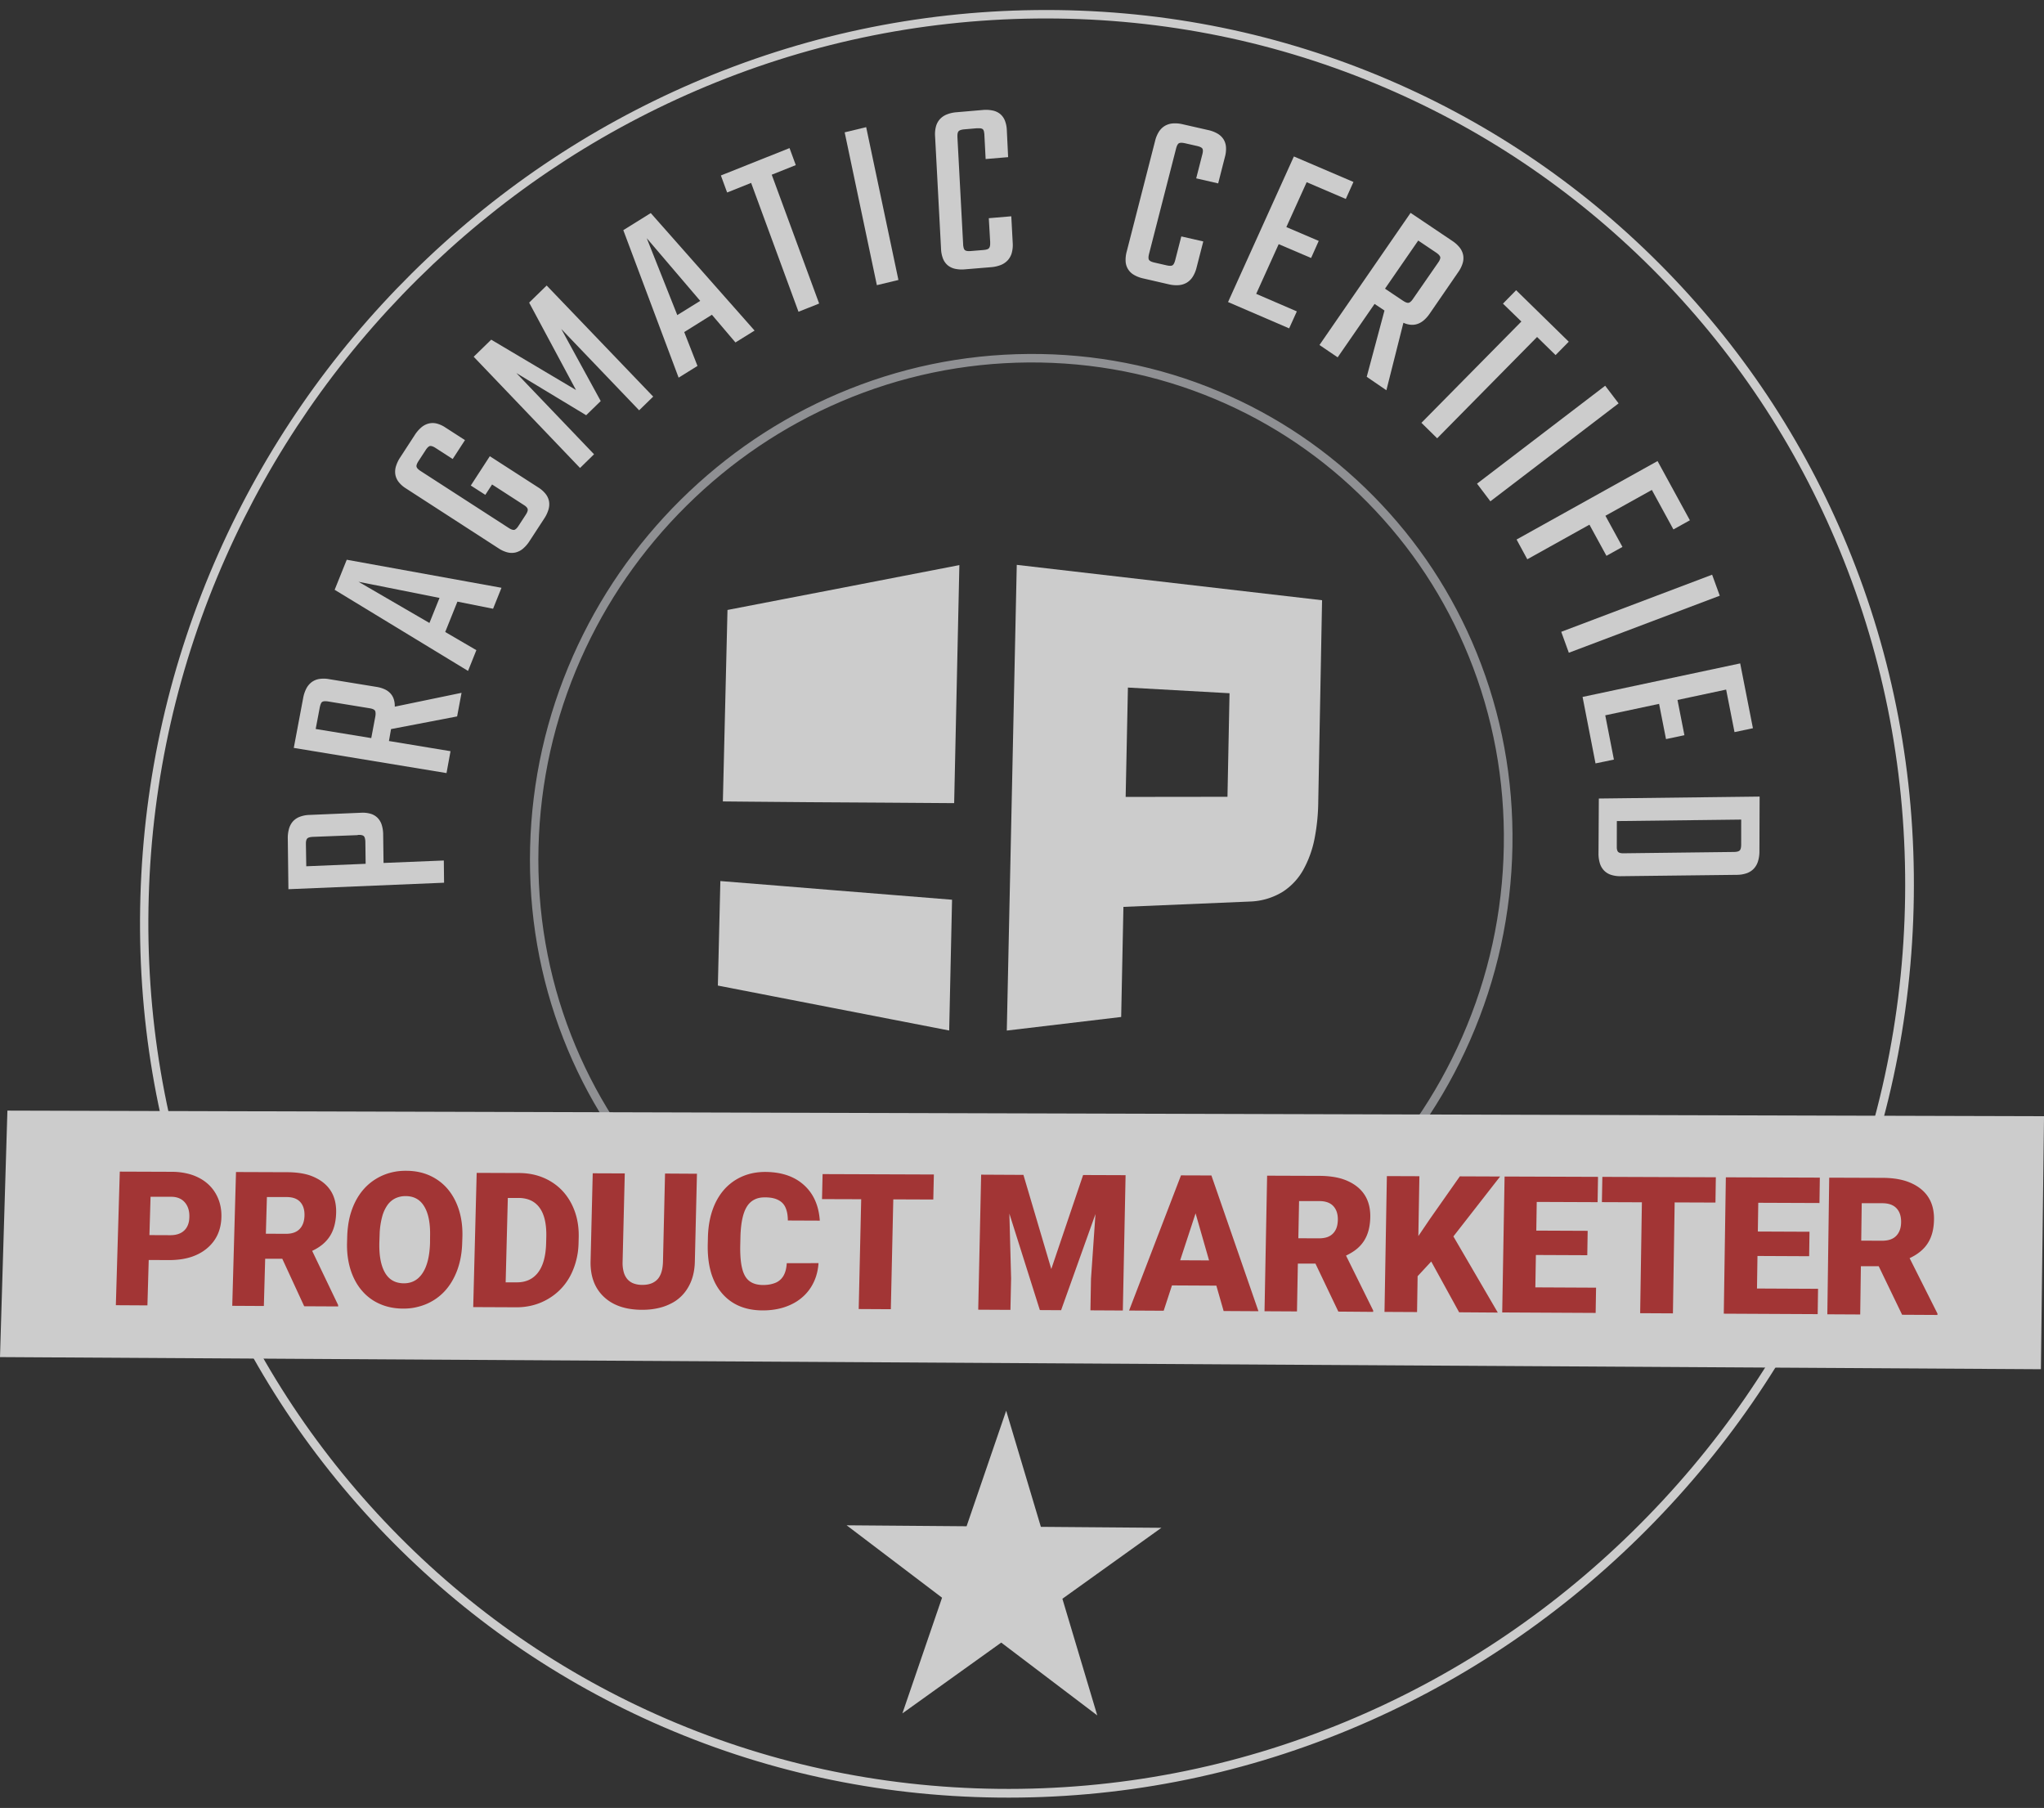 <svg xmlns="http://www.w3.org/2000/svg" width="118.127" height="104.467" viewBox="0 0 118.127 104.467"><rect x="0" y="0" width="118.127" height="104.467" fill="#333333" stroke="none"/><g id="Group_8094" data-name="Group 8094" opacity="0.75"><g id="Group_7785" data-name="Group 7785" transform="translate(0 0.001)"><path id="Path_16529" data-name="Path 16529" d="M103.479,51.572A52.228,52.228,0,0,1,99.1,71.847,52.959,52.959,0,0,1,70.966,99.478,51.09,51.09,0,0,1,50.8,103.366,49.748,49.748,0,0,1,4.841,71.43,51.027,51.027,0,0,1,1.482,51.572a52.263,52.263,0,0,1,4.482-19.74A52.969,52.969,0,0,1,33.283,4.758,51.159,51.159,0,0,1,52.995.575,49.742,49.742,0,0,1,99.669,31.419a50.954,50.954,0,0,1,3.81,20.152" transform="translate(6.873 0.251)" fill="none"></path><g id="Ellipse_283" data-name="Ellipse 283" transform="translate(6.623 0)" fill="none"><path d="M53.244.825A49.743,49.743,0,0,1,99.918,31.669a50.953,50.953,0,0,1,3.81,20.152A52.228,52.228,0,0,1,99.347,72.1,52.959,52.959,0,0,1,71.216,99.728a51.089,51.089,0,0,1-20.163,3.889A49.748,49.748,0,0,1,5.091,71.68,51.026,51.026,0,0,1,1.732,51.821a52.263,52.263,0,0,1,4.482-19.74A52.969,52.969,0,0,1,33.533,5.007,51.159,51.159,0,0,1,53.244.825Z" stroke="none"></path><path d="M 51.047 103.868 C 49.306 103.848 47.58 103.742 45.874 103.55 C 44.169 103.358 42.483 103.08 40.819 102.718 C 39.157 102.356 37.517 101.909 35.902 101.378 C 34.289 100.848 32.7 100.234 31.14 99.537 C 29.634 98.865 28.17 98.122 26.75 97.312 C 25.331 96.502 23.956 95.624 22.627 94.681 C 21.3 93.738 20.019 92.729 18.786 91.655 C 17.555 90.583 16.372 89.446 15.239 88.247 C 14.107 87.049 13.04 85.803 12.04 84.513 C 11.04 83.224 10.106 81.89 9.24 80.513 C 8.374 79.138 7.576 77.72 6.846 76.262 C 6.117 74.806 5.456 73.309 4.866 71.775 C 4.255 70.188 3.726 68.578 3.279 66.948 C 2.833 65.318 2.469 63.669 2.187 62.002 C 1.906 60.336 1.707 58.652 1.591 56.954 C 1.475 55.257 1.441 53.545 1.491 51.821 C 1.541 50.098 1.674 48.389 1.887 46.696 C 2.101 45.005 2.397 43.329 2.773 41.672 C 3.149 40.016 3.606 38.379 4.144 36.764 C 4.681 35.149 5.298 33.556 5.995 31.987 C 6.668 30.472 7.408 28.995 8.213 27.56 C 9.018 26.124 9.888 24.729 10.822 23.376 C 11.755 22.024 12.753 20.714 13.813 19.45 C 14.872 18.185 15.995 16.965 17.177 15.792 C 18.36 14.62 19.589 13.509 20.862 12.461 C 22.135 11.414 23.451 10.43 24.809 9.51 C 26.168 8.591 27.568 7.736 29.008 6.948 C 30.448 6.16 31.927 5.438 33.444 4.784 C 35.015 4.107 36.61 3.511 38.224 2.996 C 39.84 2.481 41.475 2.047 43.129 1.696 C 44.783 1.345 46.455 1.076 48.142 0.89 C 49.831 0.703 51.534 0.6 53.25 0.581 C 54.967 0.561 56.67 0.626 58.358 0.775 C 60.047 0.923 61.719 1.156 63.373 1.472 C 65.028 1.788 66.664 2.188 68.279 2.672 C 69.894 3.155 71.488 3.722 73.057 4.372 C 74.574 5 76.053 5.698 77.489 6.466 C 78.927 7.234 80.324 8.072 81.677 8.977 C 83.031 9.883 84.341 10.856 85.605 11.896 C 86.87 12.937 88.088 14.044 89.258 15.216 C 90.429 16.389 91.536 17.612 92.578 18.883 C 93.62 20.155 94.597 21.475 95.507 22.84 C 96.418 24.207 97.261 25.619 98.035 27.074 C 98.81 28.531 99.516 30.031 100.151 31.571 C 100.808 33.167 101.382 34.79 101.872 36.436 C 102.362 38.084 102.767 39.754 103.088 41.445 C 103.408 43.138 103.643 44.85 103.792 46.58 C 103.941 48.311 104.004 50.059 103.98 51.821 C 103.957 53.585 103.846 55.335 103.65 57.071 C 103.454 58.807 103.172 60.528 102.804 62.23 C 102.436 63.933 101.983 65.617 101.445 67.278 C 100.907 68.941 100.284 70.581 99.577 72.196 C 98.895 73.757 98.141 75.277 97.318 76.755 C 96.495 78.233 95.603 79.668 94.644 81.059 C 93.684 82.449 92.658 83.794 91.565 85.091 C 90.473 86.388 89.316 87.638 88.095 88.837 C 86.874 90.035 85.605 91.169 84.29 92.235 C 82.976 93.3 81.616 94.299 80.213 95.228 C 78.811 96.157 77.366 97.018 75.88 97.807 C 74.396 98.596 72.871 99.315 71.309 99.962 C 69.692 100.631 68.053 101.214 66.394 101.713 C 64.736 102.21 63.059 102.623 61.366 102.949 C 59.674 103.275 57.965 103.515 56.244 103.668 C 54.524 103.821 52.791 103.888 51.047 103.868 Z M 53.239 1.069 C 51.54 1.088 49.853 1.19 48.181 1.375 C 46.509 1.559 44.853 1.825 43.215 2.173 C 41.577 2.521 39.957 2.95 38.357 3.46 C 36.758 3.97 35.178 4.56 33.622 5.231 C 32.12 5.878 30.654 6.593 29.228 7.374 C 27.802 8.154 26.415 9.001 25.069 9.912 C 23.724 10.822 22.42 11.797 21.159 12.835 C 19.898 13.872 18.681 14.973 17.509 16.134 C 16.337 17.296 15.226 18.504 14.176 19.757 C 13.126 21.009 12.138 22.306 11.213 23.646 C 10.288 24.986 9.426 26.368 8.629 27.79 C 7.832 29.212 7.099 30.675 6.433 32.175 C 5.742 33.729 5.131 35.307 4.599 36.907 C 4.067 38.507 3.614 40.128 3.242 41.768 C 2.869 43.409 2.577 45.069 2.365 46.745 C 2.153 48.422 2.022 50.115 1.973 51.821 C 1.923 53.529 1.957 55.225 2.072 56.906 C 2.187 58.587 2.384 60.255 2.663 61.905 C 2.942 63.556 3.302 65.19 3.745 66.803 C 4.187 68.418 4.711 70.013 5.317 71.585 C 5.902 73.104 6.556 74.586 7.278 76.029 C 8.001 77.473 8.792 78.877 9.65 80.239 C 10.508 81.602 11.433 82.923 12.424 84.2 C 13.415 85.478 14.472 86.711 15.593 87.898 C 16.715 89.085 17.887 90.211 19.107 91.273 C 20.328 92.336 21.597 93.335 22.911 94.269 C 24.227 95.203 25.589 96.072 26.994 96.874 C 28.401 97.677 29.851 98.412 31.342 99.078 C 32.888 99.768 34.461 100.375 36.059 100.9 C 37.658 101.425 39.283 101.868 40.929 102.226 C 42.576 102.585 44.246 102.859 45.934 103.049 C 47.624 103.239 49.333 103.345 51.058 103.364 C 52.784 103.384 54.501 103.317 56.204 103.165 C 57.909 103.013 59.601 102.776 61.277 102.453 C 62.954 102.13 64.614 101.721 66.256 101.228 C 67.898 100.735 69.522 100.156 71.122 99.494 C 72.669 98.854 74.179 98.142 75.649 97.36 C 77.12 96.578 78.551 95.726 79.94 94.806 C 81.329 93.885 82.675 92.897 83.977 91.841 C 85.279 90.786 86.536 89.663 87.745 88.476 C 88.954 87.289 90.1 86.052 91.182 84.767 C 92.263 83.482 93.28 82.15 94.23 80.774 C 95.18 79.397 96.063 77.975 96.878 76.512 C 97.693 75.048 98.44 73.543 99.116 71.998 C 99.816 70.398 100.433 68.774 100.965 67.128 C 101.498 65.482 101.947 63.815 102.311 62.129 C 102.675 60.443 102.955 58.739 103.149 57.02 C 103.344 55.301 103.453 53.568 103.477 51.821 C 103.5 50.076 103.438 48.345 103.291 46.631 C 103.143 44.918 102.911 43.222 102.594 41.546 C 102.277 39.871 101.875 38.217 101.39 36.585 C 100.906 34.955 100.337 33.348 99.686 31.767 C 99.058 30.242 98.359 28.756 97.592 27.314 C 96.825 25.873 95.99 24.474 95.089 23.12 C 94.188 21.768 93.22 20.461 92.188 19.201 C 91.156 17.942 90.06 16.73 88.901 15.568 C 87.742 14.407 86.535 13.311 85.283 12.28 C 84.031 11.25 82.734 10.286 81.393 9.388 C 80.053 8.492 78.67 7.662 77.246 6.901 C 75.823 6.141 74.359 5.449 72.857 4.826 C 71.303 4.183 69.724 3.621 68.124 3.142 C 66.526 2.663 64.905 2.267 63.266 1.953 C 61.628 1.64 59.971 1.41 58.299 1.262 C 56.627 1.115 54.94 1.05 53.239 1.069 Z" stroke="none" fill="#fff"></path></g><g id="Ellipse_284" data-name="Ellipse 284" transform="translate(29.906 20.255)" fill="none"><path d="M29.54.442a27.42,27.42,0,0,1,25.667,17.13A28.089,28.089,0,0,1,57.252,28.65a28.81,28.81,0,0,1-2.431,11.117A29.245,29.245,0,0,1,39.4,54.947a28.219,28.219,0,0,1-11.069,2.189A27.421,27.421,0,0,1,2.881,39.674,28.112,28.112,0,0,1,.973,28.686,28.821,28.821,0,0,1,3.435,17.731,29.248,29.248,0,0,1,18.608,2.721,28.241,28.241,0,0,1,29.54.442Z" stroke="none"></path><path d="M 28.326 57.386 C 27.364 57.381 26.411 57.328 25.468 57.227 C 24.525 57.127 23.593 56.98 22.673 56.785 C 21.753 56.591 20.845 56.35 19.95 56.063 C 19.056 55.776 18.175 55.442 17.31 55.063 C 16.474 54.697 15.661 54.291 14.873 53.849 C 14.084 53.406 13.32 52.925 12.581 52.408 C 11.842 51.891 11.129 51.337 10.442 50.747 C 9.756 50.158 9.096 49.533 8.464 48.872 C 7.832 48.212 7.237 47.526 6.677 46.814 C 6.118 46.103 5.595 45.366 5.11 44.605 C 4.625 43.845 4.177 43.061 3.768 42.255 C 3.358 41.448 2.987 40.62 2.654 39.769 C 2.31 38.89 2.012 37.997 1.759 37.092 C 1.507 36.188 1.3 35.272 1.139 34.346 C 0.979 33.421 0.864 32.485 0.796 31.541 C 0.728 30.597 0.706 29.645 0.73 28.686 C 0.755 27.727 0.825 26.775 0.942 25.833 C 1.058 24.891 1.22 23.957 1.428 23.034 C 1.635 22.112 1.888 21.199 2.186 20.299 C 2.483 19.399 2.826 18.511 3.213 17.636 C 3.587 16.792 3.999 15.969 4.447 15.168 C 4.895 14.368 5.38 13.59 5.9 12.836 C 6.42 12.083 6.977 11.353 7.568 10.648 C 8.159 9.944 8.784 9.264 9.444 8.611 C 10.104 7.959 10.79 7.34 11.5 6.758 C 12.21 6.175 12.944 5.628 13.702 5.117 C 14.46 4.606 15.241 4.132 16.044 3.695 C 16.847 3.257 17.672 2.857 18.518 2.496 C 19.394 2.121 20.283 1.792 21.182 1.508 C 22.082 1.225 22.994 0.986 23.914 0.794 C 24.835 0.602 25.766 0.456 26.705 0.356 C 27.644 0.257 28.591 0.203 29.545 0.197 C 30.499 0.19 31.446 0.23 32.383 0.317 C 33.32 0.404 34.248 0.538 35.166 0.718 C 36.084 0.898 36.99 1.125 37.885 1.397 C 38.78 1.67 39.662 1.989 40.53 2.354 C 41.369 2.707 42.186 3.099 42.98 3.529 C 43.774 3.959 44.545 4.427 45.292 4.932 C 46.039 5.438 46.761 5.981 47.457 6.56 C 48.154 7.14 48.824 7.756 49.468 8.408 C 50.111 9.06 50.72 9.74 51.292 10.446 C 51.864 11.152 52.4 11.884 52.898 12.641 C 53.397 13.399 53.859 14.181 54.282 14.987 C 54.706 15.793 55.091 16.623 55.437 17.475 C 55.795 18.358 56.108 19.254 56.374 20.164 C 56.639 21.074 56.859 21.996 57.031 22.929 C 57.204 23.863 57.329 24.807 57.408 25.761 C 57.486 26.715 57.517 27.679 57.501 28.65 C 57.484 29.621 57.42 30.585 57.309 31.541 C 57.198 32.497 57.04 33.444 56.836 34.381 C 56.631 35.318 56.379 36.244 56.081 37.159 C 55.783 38.073 55.439 38.976 55.049 39.865 C 54.672 40.723 54.256 41.56 53.802 42.373 C 53.348 43.186 52.857 43.977 52.329 44.742 C 51.801 45.507 51.236 46.248 50.635 46.963 C 50.034 47.677 49.397 48.366 48.726 49.027 C 48.054 49.687 47.356 50.313 46.633 50.901 C 45.91 51.489 45.162 52.041 44.391 52.555 C 43.62 53.068 42.825 53.545 42.008 53.982 C 41.191 54.42 40.352 54.819 39.492 55.178 C 38.603 55.55 37.7 55.876 36.787 56.154 C 35.874 56.433 34.95 56.664 34.017 56.849 C 33.084 57.033 32.142 57.17 31.193 57.26 C 30.244 57.35 29.288 57.392 28.326 57.386 Z M 29.534 0.688 C 28.597 0.695 27.666 0.747 26.743 0.845 C 25.821 0.943 24.906 1.086 24.001 1.275 C 23.096 1.464 22.2 1.698 21.316 1.976 C 20.432 2.255 19.559 2.579 18.698 2.947 C 17.867 3.302 17.056 3.695 16.266 4.125 C 15.477 4.554 14.71 5.02 13.965 5.522 C 13.22 6.024 12.498 6.562 11.8 7.135 C 11.102 7.707 10.428 8.315 9.78 8.957 C 9.131 9.598 8.516 10.266 7.935 10.959 C 7.354 11.651 6.808 12.368 6.296 13.109 C 5.785 13.85 5.309 14.614 4.868 15.401 C 4.428 16.187 4.024 16.996 3.656 17.826 C 3.275 18.686 2.939 19.559 2.646 20.443 C 2.354 21.328 2.105 22.224 1.901 23.131 C 1.698 24.038 1.538 24.956 1.424 25.882 C 1.31 26.808 1.24 27.743 1.216 28.686 C 1.192 29.628 1.214 30.564 1.281 31.492 C 1.348 32.419 1.461 33.339 1.619 34.248 C 1.777 35.158 1.98 36.058 2.228 36.947 C 2.476 37.836 2.77 38.713 3.108 39.578 C 3.435 40.413 3.8 41.227 4.203 42.02 C 4.605 42.812 5.045 43.583 5.522 44.33 C 5.999 45.077 6.513 45.801 7.062 46.5 C 7.612 47.199 8.198 47.874 8.819 48.522 C 9.44 49.171 10.088 49.786 10.763 50.365 C 11.438 50.944 12.139 51.488 12.865 51.996 C 13.591 52.505 14.342 52.977 15.117 53.412 C 15.892 53.847 16.691 54.245 17.512 54.605 C 18.362 54.977 19.228 55.305 20.106 55.587 C 20.985 55.869 21.878 56.106 22.782 56.297 C 23.686 56.487 24.602 56.632 25.528 56.73 C 26.455 56.829 27.391 56.881 28.336 56.886 C 29.282 56.891 30.221 56.85 31.154 56.762 C 32.087 56.673 33.012 56.539 33.929 56.357 C 34.845 56.176 35.753 55.948 36.65 55.675 C 37.547 55.401 38.434 55.081 39.308 54.716 C 40.153 54.362 40.977 53.97 41.78 53.541 C 42.582 53.111 43.363 52.643 44.121 52.138 C 44.879 51.633 45.614 51.091 46.324 50.513 C 47.034 49.935 47.72 49.32 48.38 48.671 C 49.04 48.021 49.665 47.345 50.256 46.643 C 50.846 45.941 51.401 45.213 51.92 44.461 C 52.439 43.709 52.922 42.933 53.368 42.134 C 53.814 41.334 54.222 40.512 54.593 39.669 C 54.976 38.796 55.315 37.909 55.607 37.011 C 55.9 36.112 56.147 35.202 56.349 34.281 C 56.55 33.361 56.705 32.43 56.814 31.491 C 56.923 30.552 56.986 29.604 57.002 28.65 C 57.019 27.696 56.988 26.749 56.911 25.812 C 56.834 24.874 56.711 23.946 56.542 23.029 C 56.372 22.112 56.157 21.206 55.896 20.312 C 55.635 19.418 55.328 18.537 54.976 17.67 C 54.636 16.833 54.257 16.018 53.841 15.225 C 53.425 14.433 52.972 13.665 52.482 12.92 C 51.992 12.176 51.466 11.456 50.903 10.763 C 50.341 10.069 49.744 9.401 49.111 8.76 C 48.479 8.119 47.82 7.514 47.136 6.944 C 46.452 6.374 45.742 5.841 45.008 5.344 C 44.275 4.847 43.517 4.387 42.737 3.964 C 41.957 3.542 41.154 3.157 40.329 2.81 C 39.476 2.451 38.609 2.137 37.73 1.869 C 36.851 1.601 35.96 1.378 35.058 1.201 C 34.157 1.024 33.245 0.893 32.323 0.807 C 31.402 0.722 30.472 0.682 29.534 0.688 Z" stroke="none" fill="#adafb3"></path></g><path id="Path_16530" data-name="Path 16530" d="M7.125,9.8l-.81.792L.169,4.165l1.013-.987,4.9,2.908L3.374,1.037,4.387.049l6.156,6.419-.812.792-4.5-4.7L7.511,6.725l-.841.819L2.636,5.108" transform="translate(27.206 16.448)" fill="#fff"></path><path id="Path_16531" data-name="Path 16531" d="M3.333,5.949l1.325-.822L1.568,1.506M6.694,7.53l-1.36-1.6-1.6,1L4.5,8.887,3.41,9.564.213,1.041,1.8.054l6,6.79Z" transform="translate(35.809 12.257)" fill="#fff"></path><path id="Path_16532" data-name="Path 16532" d="M4.158.018,4.519,1l-1.39.556L5.869,9l-1.193.476L1.938,2.029.551,2.584.19,1.6" transform="translate(41.471 8.538)" fill="#fff"></path><path id="Rectangle_4882" data-name="Rectangle 4882" d="M0,.3,1.243,0,3.107,8.831l-1.246.3Z" transform="translate(48.815 7.346)" fill="#fff"></path><path id="Path_16533" data-name="Path 16533" d="M4.4,2.75l-1.3.11L3.028,1.47q0-.065-.012-.118A.759.759,0,0,0,3,1.257a.367.367,0,0,0-.028-.071.178.178,0,0,0-.036-.048.173.173,0,0,0-.052-.031.344.344,0,0,0-.074-.019.689.689,0,0,0-.1-.007q-.053,0-.116,0l-.721.062q-.063.005-.116.015a.714.714,0,0,0-.094.023.392.392,0,0,0-.073.031.209.209,0,0,0-.051.039.187.187,0,0,0-.035.054.353.353,0,0,0-.023.076.69.69,0,0,0-.011.1q0,.054,0,.119L1.8,7.785q0,.065.012.119a.68.68,0,0,0,.021.1.339.339,0,0,0,.03.072.172.172,0,0,0,.04.048.2.2,0,0,0,.055.03.372.372,0,0,0,.076.019.7.7,0,0,0,.1.007q.054,0,.117-.005l.722-.059q.063-.006.115-.015a.708.708,0,0,0,.093-.023.365.365,0,0,0,.071-.031A.189.189,0,0,0,3.3,8a.2.2,0,0,0,.031-.054.392.392,0,0,0,.021-.076.749.749,0,0,0,.01-.1q0-.054,0-.12L3.283,6.278l1.3-.11.082,1.538a1.756,1.756,0,0,1-.053.572,1.048,1.048,0,0,1-.228.424,1.1,1.1,0,0,1-.4.277,1.934,1.934,0,0,1-.578.13l-1.5.124A1.849,1.849,0,0,1,1.326,9.2,1,1,0,0,1,.9,8.992.968.968,0,0,1,.634,8.61a1.729,1.729,0,0,1-.111-.557L.178,1.538A1.733,1.733,0,0,1,.23.975,1.036,1.036,0,0,1,.456.556a1.084,1.084,0,0,1,.4-.273,1.908,1.908,0,0,1,.57-.128l1.5-.129a1.909,1.909,0,0,1,.586.031,1.017,1.017,0,0,1,.428.2.952.952,0,0,1,.271.377,1.672,1.672,0,0,1,.113.55" transform="translate(53.862 6.329)" fill="#fff"></path><path id="Path_16534" data-name="Path 16534" d="M4.129,1.3,1.544,1.4a1.145,1.145,0,0,0-.118.01.658.658,0,0,0-.1.02.357.357,0,0,0-.073.03.2.2,0,0,0-.051.04.214.214,0,0,0-.033.054.4.4,0,0,0-.024.075.735.735,0,0,0-.014.1q0,.053,0,.118L1.151,3.1l3.431-.143L4.566,1.7q0-.064-.008-.117a.683.683,0,0,0-.018-.1.36.36,0,0,0-.028-.074.175.175,0,0,0-.092-.087.367.367,0,0,0-.076-.023.683.683,0,0,0-.1-.012q-.054,0-.118,0M.119,4.425.083,1.509A1.932,1.932,0,0,1,.154.928,1.088,1.088,0,0,1,.386.5,1.025,1.025,0,0,1,.777.24,1.7,1.7,0,0,1,1.327.133L4.312.007a1.658,1.658,0,0,1,.554.058.945.945,0,0,1,.4.231,1.009,1.009,0,0,1,.242.4,1.9,1.9,0,0,1,.087.576l.022,1.636L9.1,2.766,9.115,4.05Z" transform="translate(16.549 46.955)" fill="#fff"></path><path id="Path_16535" data-name="Path 16535" d="M1.307,2.932l3.212.526.232-1.233q.011-.063.016-.117a.762.762,0,0,0,0-.1.387.387,0,0,0-.01-.078.193.193,0,0,0-.024-.058.183.183,0,0,0-.043-.046.331.331,0,0,0-.067-.038.631.631,0,0,0-.091-.031,1.146,1.146,0,0,0-.115-.024L2.027,1.342a1.124,1.124,0,0,0-.117-.013.652.652,0,0,0-.1,0,.356.356,0,0,0-.077.015.2.2,0,0,0-.057.029.219.219,0,0,0-.044.047A.393.393,0,0,0,1.6,1.49a.723.723,0,0,0-.032.092q-.015.052-.027.115m4,1.93L9.1,4.215,8.868,5.48.041,4.025.582,1.151A1.96,1.96,0,0,1,.767.593,1.085,1.085,0,0,1,1.076.224,1.009,1.009,0,0,1,1.509.043a1.68,1.68,0,0,1,.558.007L4.826.5a1.793,1.793,0,0,1,.468.138,1.047,1.047,0,0,1,.331.236.905.905,0,0,1,.195.335,1.294,1.294,0,0,1,.058.433l3.859-.8L9.481,2.206l-3.819.732Z" transform="translate(16.937 39.19)" fill="#fff"></path><path id="Path_16536" data-name="Path 16536" d="M5.607,3.693,6.19,2.245,1.51,1.313M9.285,2.871,7.224,2.46,6.519,4.214l1.8,1.05-.481,1.2L.129,1.776.828.039,9.771,1.66Z" transform="translate(19.211 32.303)" fill="#fff"></path><path id="Path_16537" data-name="Path 16537" d="M4.164,1.027l-.71,1.092L2.464,1.48a1.118,1.118,0,0,0-.1-.058.635.635,0,0,0-.088-.037A.337.337,0,0,0,2.2,1.368a.18.18,0,0,0-.062,0,.2.2,0,0,0-.058.026.4.4,0,0,0-.062.05.749.749,0,0,0-.065.073q-.034.042-.069.1l-.4.612q-.035.054-.06.1a.754.754,0,0,0-.04.089.4.4,0,0,0-.021.076.207.207,0,0,0,0,.063.184.184,0,0,0,.022.058.342.342,0,0,0,.046.062.642.642,0,0,0,.07.065,1.128,1.128,0,0,0,.094.068L6.688,6.1q.054.035.1.059a.66.66,0,0,0,.088.038.338.338,0,0,0,.075.017.181.181,0,0,0,.063,0,.215.215,0,0,0,.058-.027.4.4,0,0,0,.062-.05A.745.745,0,0,0,7.2,6.064q.033-.043.069-.1l.4-.612q.035-.054.06-.1a.737.737,0,0,0,.04-.089.386.386,0,0,0,.02-.076.2.2,0,0,0,0-.063.176.176,0,0,0-.021-.059A.332.332,0,0,0,7.722,4.9a.632.632,0,0,0-.071-.065,1.123,1.123,0,0,0-.1-.068L5.73,3.59l-.39.6L4.5,3.651l1.1-1.694L8.4,3.762a1.659,1.659,0,0,1,.42.369.978.978,0,0,1,.2.424,1.055,1.055,0,0,1-.028.478,1.939,1.939,0,0,1-.252.532L7.9,6.853a1.94,1.94,0,0,1-.384.446,1.062,1.062,0,0,1-.427.22.988.988,0,0,1-.469-.005,1.673,1.673,0,0,1-.511-.231L.746,3.814a1.627,1.627,0,0,1-.413-.366.967.967,0,0,1-.191-.421,1.057,1.057,0,0,1,.03-.476A1.959,1.959,0,0,1,.424,2.02L1.259.737A1.962,1.962,0,0,1,1.642.291,1.066,1.066,0,0,1,2.065.069a.973.973,0,0,1,.463,0,1.624,1.624,0,0,1,.5.226" transform="translate(22.708 24.403)" fill="#fff"></path><path id="Path_16538" data-name="Path 16538" d="M5.384,3.5l-1.27-.291.349-1.364q.017-.064.027-.117a.692.692,0,0,0,.01-.1.354.354,0,0,0-.006-.078.177.177,0,0,0-.021-.058.18.18,0,0,0-.041-.045.347.347,0,0,0-.064-.04.671.671,0,0,0-.087-.036q-.05-.017-.111-.031l-.7-.159Q3.4,1.167,3.352,1.16a.715.715,0,0,0-.1-.007.4.4,0,0,0-.079.008.22.22,0,0,0-.061.022.193.193,0,0,0-.048.042.362.362,0,0,0-.043.066.705.705,0,0,0-.039.091q-.018.052-.034.116L1.391,7.565q-.016.064-.025.118a.7.7,0,0,0-.009.1.349.349,0,0,0,.007.078.179.179,0,0,0,.023.059.194.194,0,0,0,.043.046.368.368,0,0,0,.066.041.7.7,0,0,0,.089.036q.05.017.112.031l.7.16q.062.014.115.021a.692.692,0,0,0,.1.007.355.355,0,0,0,.077-.008.173.173,0,0,0,.056-.023.188.188,0,0,0,.047-.043.371.371,0,0,0,.042-.067.743.743,0,0,0,.038-.091q.018-.052.034-.115l.347-1.351,1.27.29L4.136,8.361a1.8,1.8,0,0,1-.223.535,1.055,1.055,0,0,1-.344.34A1.079,1.079,0,0,1,3.1,9.38a1.885,1.885,0,0,1-.586-.052L1.055,8.992a1.813,1.813,0,0,1-.541-.208A.95.95,0,0,1,.035,8,1.776,1.776,0,0,1,.1,7.432l1.64-6.392a1.776,1.776,0,0,1,.22-.528A1.043,1.043,0,0,1,2.3.178a1.07,1.07,0,0,1,.46-.143,1.872,1.872,0,0,1,.58.05L4.8.417a1.872,1.872,0,0,1,.547.207,1.013,1.013,0,0,1,.345.327.973.973,0,0,1,.143.446,1.723,1.723,0,0,1-.059.566" transform="translate(65.017 7.096)" fill="#fff"></path><path id="Path_16539" data-name="Path 16539" d="M1.657,7.972,4.006,8.985l-.444.981L.03,8.445,3.835.033,7.278,1.506l-.442.982L4.574,1.52,3.4,4.113l1.871.8L4.83,5.9,2.957,5.1" transform="translate(70.941 9.007)" fill="#fff"></path><path id="Path_16540" data-name="Path 16540" d="M5.756,1.627,3.836,4.408,4.869,5.1q.053.035.1.061a.733.733,0,0,0,.089.041.389.389,0,0,0,.076.021.2.2,0,0,0,.063,0A.191.191,0,0,0,5.259,5.2a.357.357,0,0,0,.065-.047.694.694,0,0,0,.069-.073q.035-.043.073-.1L6.9,2.911q.038-.055.065-.1a.7.7,0,0,0,.043-.09.344.344,0,0,0,.021-.076.17.17,0,0,0,0-.063A.188.188,0,0,0,7,2.52a.364.364,0,0,0-.047-.063.707.707,0,0,0-.071-.066q-.041-.034-.094-.07M3.233,5.289,1.1,8.375.049,7.662,5.315.027,7.721,1.645a1.825,1.825,0,0,1,.431.387,1.015,1.015,0,0,1,.2.43,1,1,0,0,1-.027.473,1.784,1.784,0,0,1-.256.515L6.422,5.845a1.962,1.962,0,0,1-.335.382,1.147,1.147,0,0,1-.365.216.952.952,0,0,1-.395.05A1.283,1.283,0,0,1,4.9,6.377l-.984,3.9L2.78,9.5l1.026-3.83Z" transform="translate(76.206 12.272)" fill="#fff"></path><path id="Path_16541" data-name="Path 16541" d="M8.531,3l-.762.773L6.7,2.727.926,8.581.016,7.687,5.792,1.834,4.728.8,5.489.024" transform="translate(82.131 16.744)" fill="#fff"></path><path id="Rectangle_4883" data-name="Rectangle 4883" d="M0,5.658,7.407,0l.775,1.019L.772,6.678Z" transform="translate(85.36 22.288)" fill="#fff"></path><path id="Path_16542" data-name="Path 16542" d="M9.083,3.962,7.837,1.68,5.154,3.173l.984,1.8-.925.514-.983-1.8-3.591,2L.019,4.545,8.166.011l1.869,3.422" transform="translate(87.627 26.629)" fill="#fff"></path><path id="Rectangle_4884" data-name="Rectangle 4884" d="M0,3.3,8.72,0l.442,1.214L.439,4.51Z" transform="translate(90.227 33.207)" fill="#fff"></path><path id="Path_16543" data-name="Path 16543" d="M1.374,3l.5,2.558L.811,5.779.063,1.938,9.172,0l.736,3.746-1.064.225L8.36,1.513l-2.811.6.4,2.036-1.064.225-.4-2.036" transform="translate(91.397 38.332)" fill="#fff"></path><path id="Path_16544" data-name="Path 16544" d="M1.538,3.276,7.865,3.2q.067,0,.123-.007a.7.7,0,0,0,.1-.017.364.364,0,0,0,.076-.028.2.2,0,0,0,.053-.038.214.214,0,0,0,.036-.055.393.393,0,0,0,.026-.077.741.741,0,0,0,.015-.1q.005-.054.005-.12L8.3,1.329l-7.186.086L1.111,2.847q0,.065,0,.119a.723.723,0,0,0,.015.1.384.384,0,0,0,.025.075.207.207,0,0,0,.035.054.189.189,0,0,0,.053.038.349.349,0,0,0,.076.026.664.664,0,0,0,.1.015,1.189,1.189,0,0,0,.122,0M9.365,0,9.354,3.157a1.94,1.94,0,0,1-.085.591,1.088,1.088,0,0,1-.247.425,1.043,1.043,0,0,1-.41.258,1.778,1.778,0,0,1-.573.091L1.353,4.6a1.74,1.74,0,0,1-.571-.077,1,1,0,0,1-.406-.248,1.042,1.042,0,0,1-.243-.418,1.912,1.912,0,0,1-.079-.588L.073.112Z" transform="translate(92.327 46.028)" fill="#fff"></path><path id="Path_16545" data-name="Path 16545" d="M9.466.059l2.005,6.709,6.966.056-5.722,4.1,2.015,6.74L9.18,13.457,3.468,17.548,5.76,10.863.246,6.679l6.932.056" transform="translate(48.683 81.456)" fill="#fff"></path><path id="Rectangle_4885" data-name="Rectangle 4885" d="M.428,0l117.7.325-.18,14.619L0,14.243Z" transform="translate(0 64.173)" fill="#fff"></path><path id="Path_16546" data-name="Path 16546" d="M13.367,13.755l-3.981-.028L5,13.7,1.459,13.67C.557,13.663,0,13.658,0,13.656L.267,2.592l3.344-.646L6.96,1.3,10.312.65,13.668,0" transform="translate(41.776 32.652)" fill="#fff"></path><path id="Path_16547" data-name="Path 16547" d="M.206,0l3.34.268L6.891.54l3.35.269,3.355.27L13.43,8.633h-.017l-3.347-.65L6.726,7.334,3.39,6.686.062,6.039" transform="translate(41.425 50.909)" fill="#fff"></path><path id="Path_16548" data-name="Path 16548" d="M12.753,13.477l-5.884.007L7,7.165l5.872.328ZM18.22,2.119.576.075,0,26.985,6.61,26.2l.13-6.362,7.329-.309a3.853,3.853,0,0,0,1.871-.559,3.6,3.6,0,0,0,1.2-1.284,6.119,6.119,0,0,0,.647-1.8A11.626,11.626,0,0,0,18,13.762Z" transform="translate(58.185 32.563)" fill="#fff"></path></g><path id="Path_19018" data-name="Path 19018" d="M1.9,5.218,1.825,7.841,0,7.831.228.111,3.241.122q.217,0,.42.022a3.6,3.6,0,0,1,.394.063,3.166,3.166,0,0,1,.368.1,2.894,2.894,0,0,1,.342.144,2.625,2.625,0,0,1,.31.181,2.362,2.362,0,0,1,.271.216,2.261,2.261,0,0,1,.233.25,2.316,2.316,0,0,1,.194.285,2.384,2.384,0,0,1,.151.312,2.415,2.415,0,0,1,.105.332,2.6,2.6,0,0,1,.059.352,2.95,2.95,0,0,1,.012.372,2.825,2.825,0,0,1-.065.537,2.323,2.323,0,0,1-.162.48,2.183,2.183,0,0,1-.26.422,2.386,2.386,0,0,1-.357.365,2.56,2.56,0,0,1-.442.294A2.911,2.911,0,0,1,4.3,5.06a3.645,3.645,0,0,1-.584.124,4.84,4.84,0,0,1-.655.039Zm.041-1.438,1.194.005a1.746,1.746,0,0,0,.25-.016A1.267,1.267,0,0,0,3.6,3.72a.983.983,0,0,0,.189-.084.86.86,0,0,0,.284-.266.924.924,0,0,0,.092-.177,1.126,1.126,0,0,0,.058-.2,1.5,1.5,0,0,0,.024-.233A1.763,1.763,0,0,0,4.24,2.5a1.341,1.341,0,0,0-.047-.23,1.1,1.1,0,0,0-.083-.2,1,1,0,0,0-.12-.176.915.915,0,0,0-.152-.142.891.891,0,0,0-.179-.1,1.013,1.013,0,0,0-.206-.063,1.3,1.3,0,0,0-.233-.023l-1.214,0ZM9.619,5.148l-.989,0L8.554,7.876l-1.827-.01L6.944.135l2.98.011a5.039,5.039,0,0,1,.636.04A3.655,3.655,0,0,1,11.121.3,2.77,2.77,0,0,1,11.607.5a2.291,2.291,0,0,1,.41.269,1.94,1.94,0,0,1,.324.338,1.85,1.85,0,0,1,.227.4,2.112,2.112,0,0,1,.13.464,2.772,2.772,0,0,1,.033.527,3.6,3.6,0,0,1-.031.387,2.853,2.853,0,0,1-.07.352,2.331,2.331,0,0,1-.109.317,2.006,2.006,0,0,1-.148.282,1.961,1.961,0,0,1-.19.252,2.163,2.163,0,0,1-.234.227,2.536,2.536,0,0,1-.279.2,3.109,3.109,0,0,1-.324.176l1.5,3.131,0,.08-1.961-.01ZM8.67,3.7l1.156.005a1.626,1.626,0,0,0,.245-.016,1.168,1.168,0,0,0,.214-.051.906.906,0,0,0,.182-.086.8.8,0,0,0,.151-.121.889.889,0,0,0,.119-.153.983.983,0,0,0,.087-.18,1.218,1.218,0,0,0,.055-.208,1.622,1.622,0,0,0,.023-.236,1.6,1.6,0,0,0-.01-.236,1.186,1.186,0,0,0-.044-.21.949.949,0,0,0-.078-.183.856.856,0,0,0-.112-.156.768.768,0,0,0-.145-.125.857.857,0,0,0-.177-.089,1.107,1.107,0,0,0-.209-.054,1.556,1.556,0,0,0-.242-.019l-1.155,0Zm11.347.513q-.007.284-.04.551a4.967,4.967,0,0,1-.091.518,4.41,4.41,0,0,1-.142.485,4.058,4.058,0,0,1-.193.452,3.655,3.655,0,0,1-.239.411,3.252,3.252,0,0,1-.281.36,3.05,3.05,0,0,1-.689.569,3.133,3.133,0,0,1-.823.349A3.334,3.334,0,0,1,17.07,8a3.729,3.729,0,0,1-.474.027,3.815,3.815,0,0,1-.472-.031,3.321,3.321,0,0,1-.442-.088,3.041,3.041,0,0,1-.413-.145,2.958,2.958,0,0,1-.384-.2A2.861,2.861,0,0,1,14.23,7a3.038,3.038,0,0,1-.263-.351,3.421,3.421,0,0,1-.22-.4,3.814,3.814,0,0,1-.173-.44,4.157,4.157,0,0,1-.122-.471,4.7,4.7,0,0,1-.072-.5q-.023-.258-.021-.532l.012-.436q.008-.284.041-.552A5,5,0,0,1,13.5,2.8a4.415,4.415,0,0,1,.141-.484,4.034,4.034,0,0,1,.191-.451,3.605,3.605,0,0,1,.238-.409,3.23,3.23,0,0,1,.281-.359,3.064,3.064,0,0,1,.324-.31,3.1,3.1,0,0,1,.367-.26,3.159,3.159,0,0,1,.827-.352,3.356,3.356,0,0,1,.451-.087A3.751,3.751,0,0,1,16.8.064a3.682,3.682,0,0,1,.469.031,3.24,3.24,0,0,1,.442.089,3.009,3.009,0,0,1,.414.148,2.975,2.975,0,0,1,.386.206,2.9,2.9,0,0,1,.659.57,3.1,3.1,0,0,1,.264.359,3.5,3.5,0,0,1,.221.408,3.826,3.826,0,0,1,.173.449,4.173,4.173,0,0,1,.12.48,4.727,4.727,0,0,1,.067.512q.02.264.014.543Zm-1.858-.333q.008-.289-.009-.543a3.968,3.968,0,0,0-.059-.473,2.675,2.675,0,0,0-.108-.4,1.851,1.851,0,0,0-.157-.335,1.39,1.39,0,0,0-.2-.263,1.114,1.114,0,0,0-.534-.3,1.409,1.409,0,0,0-.331-.039,1.361,1.361,0,0,0-.611.129,1.221,1.221,0,0,0-.456.393,2.086,2.086,0,0,0-.3.657,4.461,4.461,0,0,0-.145.921l-.02.569q-.008.285.009.537a4.045,4.045,0,0,0,.057.471,2.783,2.783,0,0,0,.105.405,1.964,1.964,0,0,0,.153.34,1.355,1.355,0,0,0,.2.269A1.111,1.111,0,0,0,16,6.409a1.145,1.145,0,0,0,.3.116,1.464,1.464,0,0,0,.342.04,1.386,1.386,0,0,0,.329-.036,1.16,1.16,0,0,0,.291-.111,1.194,1.194,0,0,0,.253-.187,1.5,1.5,0,0,0,.215-.262,2.014,2.014,0,0,0,.174-.333,2.8,2.8,0,0,0,.129-.4,4.011,4.011,0,0,0,.084-.465q.031-.249.04-.531ZM20.653,7.94l.2-7.756,2.454.009A4.069,4.069,0,0,1,23.8.224a3.606,3.606,0,0,1,.465.089A3.354,3.354,0,0,1,24.7.46a3.3,3.3,0,0,1,.411.205,3.188,3.188,0,0,1,.375.258,3.074,3.074,0,0,1,.33.306,3.159,3.159,0,0,1,.284.354,3.448,3.448,0,0,1,.239.4,3.67,3.67,0,0,1,.188.439,3.79,3.79,0,0,1,.131.464,4.1,4.1,0,0,1,.074.49,4.622,4.622,0,0,1,.018.515l-.009.357a4.788,4.788,0,0,1-.041.519,4.25,4.25,0,0,1-.1.492,3.92,3.92,0,0,1-.15.464,3.781,3.781,0,0,1-.2.436,3.609,3.609,0,0,1-.254.4,3.361,3.361,0,0,1-.3.352,3.309,3.309,0,0,1-.343.306,3.449,3.449,0,0,1-.387.26,3.5,3.5,0,0,1-.42.207,3.441,3.441,0,0,1-.441.148,3.576,3.576,0,0,1-.463.089,3.908,3.908,0,0,1-.485.03Zm2-6.306-.125,4.876.639,0a1.866,1.866,0,0,0,.374-.034,1.469,1.469,0,0,0,.33-.106,1.348,1.348,0,0,0,.286-.178,1.484,1.484,0,0,0,.242-.25,1.757,1.757,0,0,0,.194-.321,2.4,2.4,0,0,0,.143-.391,3.447,3.447,0,0,0,.091-.46,5.01,5.01,0,0,0,.04-.53l.009-.336a4.931,4.931,0,0,0-.013-.528,3.342,3.342,0,0,0-.068-.459,2.286,2.286,0,0,0-.123-.39,1.653,1.653,0,0,0-.178-.32,1.363,1.363,0,0,0-.23-.25,1.279,1.279,0,0,0-.28-.179,1.459,1.459,0,0,0-.331-.108,1.939,1.939,0,0,0-.381-.037Zm10.93-1.4-.122,5.089a3.758,3.758,0,0,1-.033.418,3.177,3.177,0,0,1-.077.389,2.792,2.792,0,0,1-.122.36,2.583,2.583,0,0,1-.167.33,2.468,2.468,0,0,1-.209.3,2.371,2.371,0,0,1-.247.259,2.436,2.436,0,0,1-.286.221A2.668,2.668,0,0,1,32,7.775a3,3,0,0,1-.358.143,3.37,3.37,0,0,1-.388.1,3.929,3.929,0,0,1-.418.06q-.216.02-.448.018a4.521,4.521,0,0,1-.661-.05,3.376,3.376,0,0,1-.584-.141,2.712,2.712,0,0,1-.508-.233,2.448,2.448,0,0,1-.431-.325,2.326,2.326,0,0,1-.585-.876,2.733,2.733,0,0,1-.142-.539,3.542,3.542,0,0,1-.042-.607L27.56.208l1.852.007-.127,5.159a1.976,1.976,0,0,0,.071.559,1.038,1.038,0,0,0,.213.4.884.884,0,0,0,.355.241,1.416,1.416,0,0,0,.5.082,1.721,1.721,0,0,0,.27-.019,1.252,1.252,0,0,0,.236-.059.994.994,0,0,0,.2-.1.91.91,0,0,0,.168-.139.894.894,0,0,0,.133-.185,1.243,1.243,0,0,0,.1-.235,1.875,1.875,0,0,0,.062-.285,2.869,2.869,0,0,0,.027-.335L31.739.223ZM40.609,5.4a3.371,3.371,0,0,1-.05.395,3,3,0,0,1-.094.371,2.79,2.79,0,0,1-.139.347,2.737,2.737,0,0,1-.183.323,2.586,2.586,0,0,1-.489.551,2.739,2.739,0,0,1-.3.223,3.057,3.057,0,0,1-.342.187,3.305,3.305,0,0,1-.374.148,3.552,3.552,0,0,1-.4.105,3.962,3.962,0,0,1-.422.062q-.217.02-.447.019a3.918,3.918,0,0,1-.715-.066,3.043,3.043,0,0,1-.632-.191,2.682,2.682,0,0,1-.548-.316,2.779,2.779,0,0,1-.464-.44,2.965,2.965,0,0,1-.367-.553,3.527,3.527,0,0,1-.256-.656,4.643,4.643,0,0,1-.145-.758,6.443,6.443,0,0,1-.034-.86l.009-.385q.007-.286.038-.554a5.159,5.159,0,0,1,.086-.518,4.464,4.464,0,0,1,.134-.482,3.988,3.988,0,0,1,.182-.446,3.543,3.543,0,0,1,.227-.4,3.148,3.148,0,0,1,.269-.354A2.978,2.978,0,0,1,36.206.389a3.014,3.014,0,0,1,.416-.145,3.255,3.255,0,0,1,.443-.086,3.71,3.71,0,0,1,.471-.028A4.519,4.519,0,0,1,38.2.18a3.479,3.479,0,0,1,.592.142,2.885,2.885,0,0,1,.522.235,2.672,2.672,0,0,1,.451.328,2.623,2.623,0,0,1,.369.409,2.652,2.652,0,0,1,.276.48,3.041,3.041,0,0,1,.183.55,3.841,3.841,0,0,1,.09.62l-1.847-.008a2.532,2.532,0,0,0-.022-.331,1.655,1.655,0,0,0-.062-.281,1.122,1.122,0,0,0-.1-.231.852.852,0,0,0-.142-.181.921.921,0,0,0-.185-.136,1.175,1.175,0,0,0-.229-.1,1.663,1.663,0,0,0-.273-.059A2.451,2.451,0,0,0,37.5,1.6a1.514,1.514,0,0,0-.323.031,1.138,1.138,0,0,0-.278.1,1.027,1.027,0,0,0-.234.163,1.158,1.158,0,0,0-.189.228,1.669,1.669,0,0,0-.149.3,2.728,2.728,0,0,0-.112.379,4.4,4.4,0,0,0-.076.457q-.029.248-.04.535l-.013.551q-.007.311.006.578t.046.49a2.877,2.877,0,0,0,.087.4,1.6,1.6,0,0,0,.128.313,1.012,1.012,0,0,0,.176.235.954.954,0,0,0,.234.168,1.167,1.167,0,0,0,.291.1,1.705,1.705,0,0,0,.348.035,2.248,2.248,0,0,0,.3-.018,1.618,1.618,0,0,0,.264-.056A1.228,1.228,0,0,0,38.2,6.5a1.032,1.032,0,0,0,.191-.133.921.921,0,0,0,.153-.174,1.116,1.116,0,0,0,.115-.219,1.53,1.53,0,0,0,.076-.264,2.221,2.221,0,0,0,.038-.309Zm6.633-3.676-2.312-.009-.142,6.347-1.857-.01.144-6.345L40.811,1.7,40.844.255l6.431.023ZM52.451.3l1.61,5.44L55.9.308l2.455.009-.159,7.82-1.873-.01L56.356,6.3l.258-3.736L54.628,8.119,53.4,8.112,51.639,2.539l.1,3.739L51.7,8.1l-1.862-.01L50.007.287ZM63.6,6.7l-2.565-.013L60.557,8.15l-2-.011,3-7.811,1.758.006,2.719,7.844-2.013-.011ZM61.51,5.234l1.669.008L62.4,2.523Zm7.817.192-1.016,0L68.26,8.19l-1.876-.01.15-7.834,3.06.011A5.251,5.251,0,0,1,70.247.4a3.817,3.817,0,0,1,.577.118,2.894,2.894,0,0,1,.5.2,2.386,2.386,0,0,1,.423.272,2.005,2.005,0,0,1,.335.343,1.891,1.891,0,0,1,.237.406,2.135,2.135,0,0,1,.138.47,2.778,2.778,0,0,1,.039.534,3.6,3.6,0,0,1-.028.392,2.841,2.841,0,0,1-.068.357,2.32,2.32,0,0,1-.109.321,2,2,0,0,1-.149.286,1.964,1.964,0,0,1-.193.256,2.177,2.177,0,0,1-.239.23,2.569,2.569,0,0,1-.285.2,3.168,3.168,0,0,1-.331.178l1.57,3.172v.081L70.651,8.2Zm-.988-1.464,1.187.005a1.688,1.688,0,0,0,.251-.017A1.2,1.2,0,0,0,70,3.9a.926.926,0,0,0,.186-.088.812.812,0,0,0,.154-.123.891.891,0,0,0,.121-.155.98.98,0,0,0,.088-.183A1.212,1.212,0,0,0,70.6,3.14a1.619,1.619,0,0,0,.021-.239,1.6,1.6,0,0,0-.013-.239,1.2,1.2,0,0,0-.047-.212.965.965,0,0,0-.082-.185.881.881,0,0,0-.116-.158.8.8,0,0,0-.15-.127.9.9,0,0,0-.183-.091,1.157,1.157,0,0,0-.215-.055,1.621,1.621,0,0,0-.248-.019l-1.186,0Zm7.68,1.344-.787.849L75.2,8.227l-1.882-.01L73.455.37l1.88.007-.061,3.459.672-.994L77.672.385,80,.394,77.3,3.856l2.566,4.4L77.631,8.24Zm9.018-.364-2.97-.013L82.036,6.8l3.509.017-.024,1.46-5.4-.028L80.258.395l5.4.019-.024,1.463-3.518-.014L82.091,3.52l2.969.013ZM92.445,1.9l-2.358-.009-.1,6.411-1.894-.01.1-6.408-2.311-.009L85.908.415l6.559.023ZM97.86,5l-2.987-.014-.028,1.88,3.529.017-.021,1.464L92.926,8.32,93.045.44l5.432.019-.021,1.467-3.537-.014-.025,1.661,2.986.013Zm4.019.577-1.03,0-.039,2.789-1.9-.01L99.019.461l3.1.011a5.369,5.369,0,0,1,.663.041,3.908,3.908,0,0,1,.586.119,2.963,2.963,0,0,1,.508.2,2.439,2.439,0,0,1,.431.274,2.042,2.042,0,0,1,.342.345,1.914,1.914,0,0,1,.242.409,2.147,2.147,0,0,1,.142.473,2.781,2.781,0,0,1,.042.537,3.592,3.592,0,0,1-.026.395,2.836,2.836,0,0,1-.067.359,2.314,2.314,0,0,1-.109.324,2,2,0,0,1-.15.288,1.965,1.965,0,0,1-.194.258,2.185,2.185,0,0,1-.241.232,2.586,2.586,0,0,1-.288.206,3.2,3.2,0,0,1-.334.18l1.608,3.2v.082l-2.042-.011ZM100.869,4.1l1.2.005a1.723,1.723,0,0,0,.255-.017,1.225,1.225,0,0,0,.222-.052.935.935,0,0,0,.189-.088.816.816,0,0,0,.155-.124.891.891,0,0,0,.122-.156.977.977,0,0,0,.088-.184,1.21,1.21,0,0,0,.054-.212,1.617,1.617,0,0,0,.02-.241,1.6,1.6,0,0,0-.014-.241,1.2,1.2,0,0,0-.049-.214.974.974,0,0,0-.084-.187.894.894,0,0,0-.119-.159.813.813,0,0,0-.153-.127.916.916,0,0,0-.186-.091,1.184,1.184,0,0,0-.219-.055,1.658,1.658,0,0,0-.252-.019l-1.2,0Z" transform="translate(6.695 67.588)" fill="#c73636"></path></g></svg>